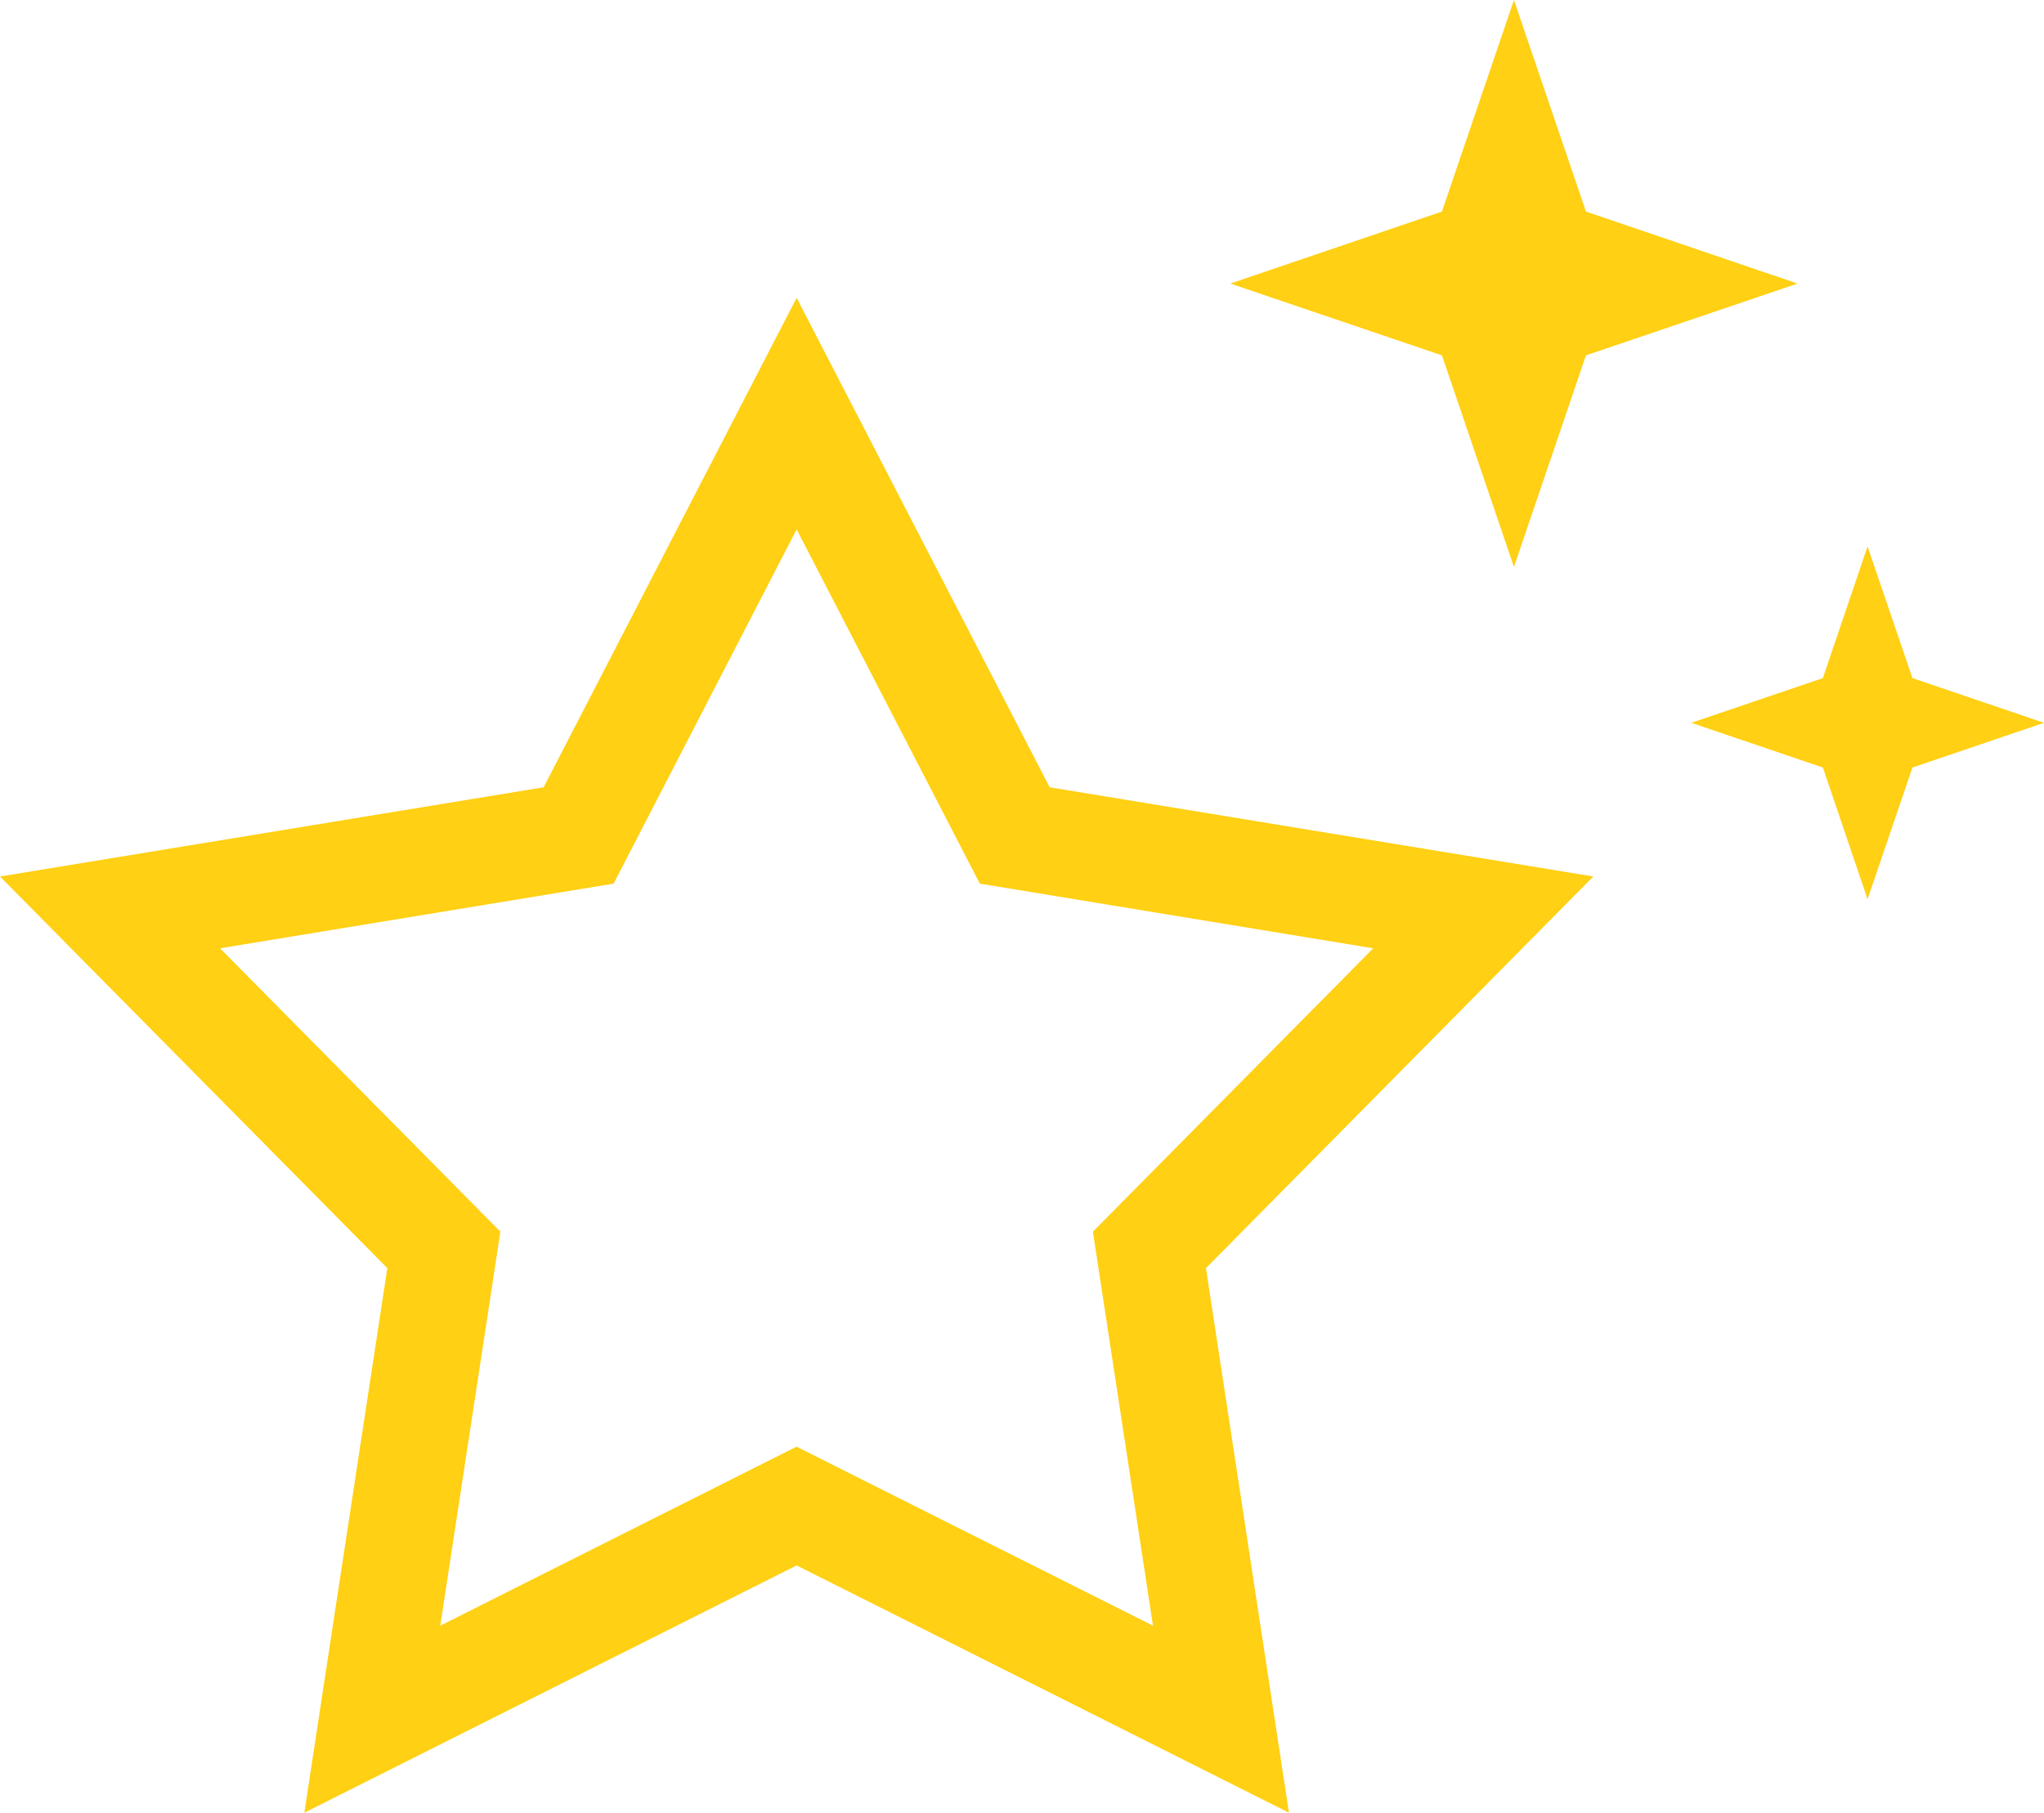 <?xml version="1.0" encoding="UTF-8"?> <svg xmlns="http://www.w3.org/2000/svg" id="Layer_2" data-name="Layer 2" viewBox="0 0 111.56 98.96"><defs><style>.cls-1{fill:#ffd013}</style></defs><g id="spark_ai_icon" data-name="spark ai icon"><path d="m16.61 98.96 4.53-29.73L0 47.85l29.67-4.87 13.81-26.72 13.81 26.72 29.67 4.87-21.14 21.38 4.53 29.73-26.87-13.5-26.87 13.5Zm26.87-19.98 19.45 9.77-3.28-21.51 15.3-15.47-21.47-3.53-10-19.34-9.99 19.34-21.48 3.53 15.3 15.47-3.28 21.51 19.44-9.77ZM82.63 0l3.93 11.55 11.55 3.93-11.55 3.92-3.93 11.55L78.7 19.4l-11.55-3.92 11.55-3.93L82.63 0zM101.93 29.83l2.45 7.19 7.18 2.44-7.18 2.44-2.45 7.19-2.44-7.19-7.18-2.44 7.18-2.44 2.44-7.19z" class="cls-1"></path></g></svg> 
